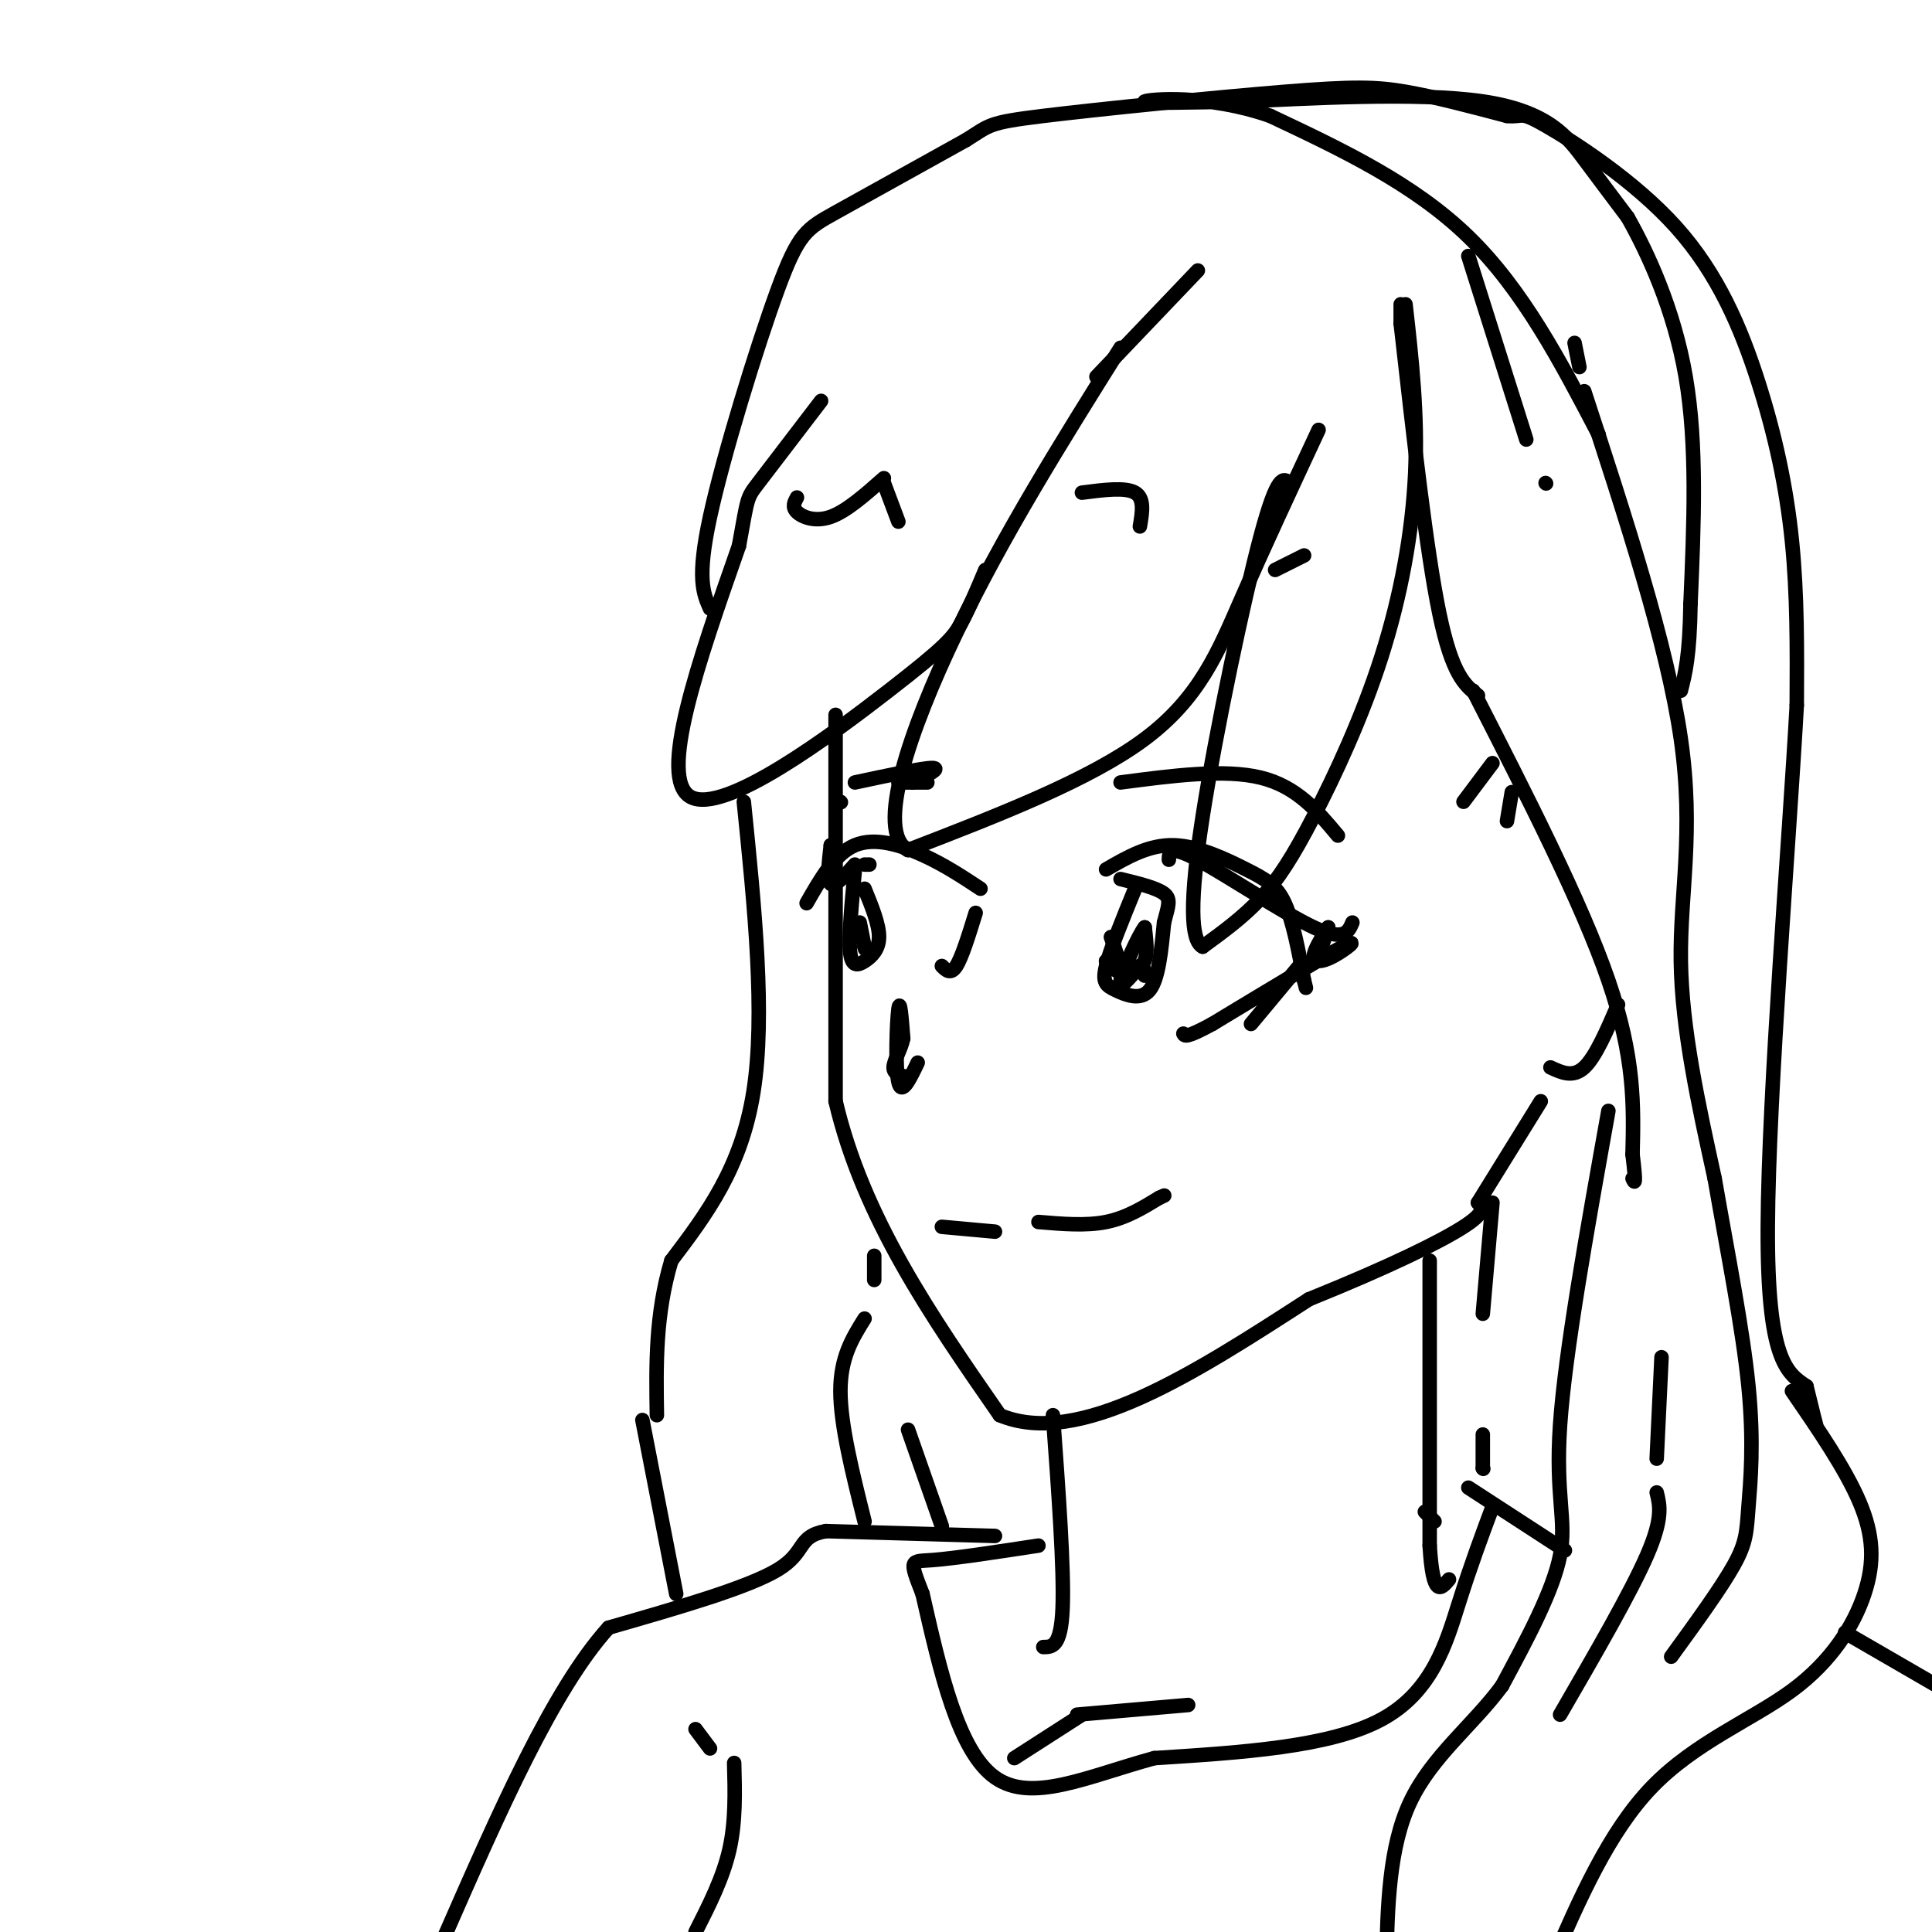 <svg viewBox='0 0 400 400' version='1.1' xmlns='http://www.w3.org/2000/svg' xmlns:xlink='http://www.w3.org/1999/xlink'><g fill='none' stroke='rgb(0,0,0)' stroke-width='3' stroke-linecap='round' stroke-linejoin='round'><path d='M173,148c0.000,0.000 0.000,80.000 0,80'/><path d='M173,228c5.667,24.167 19.833,44.583 34,65'/><path d='M207,293c16.333,6.833 40.167,-8.583 64,-24'/><path d='M271,269c16.933,-6.844 27.267,-11.956 32,-15c4.733,-3.044 3.867,-4.022 3,-5'/><path d='M306,249c2.667,-4.333 7.833,-12.667 13,-21'/><path d='M305,143c11.250,22.000 22.500,44.000 28,60c5.500,16.000 5.250,26.000 5,36'/><path d='M338,239c0.833,6.833 0.417,5.917 0,5'/><path d='M321,221c2.333,1.083 4.667,2.167 7,0c2.333,-2.167 4.667,-7.583 7,-13'/><path d='M306,144c-2.667,-2.083 -5.333,-4.167 -8,-17c-2.667,-12.833 -5.333,-36.417 -8,-60'/><path d='M290,67c0.000,0.000 0.000,-4.000 0,-4'/><path d='M291,63c1.282,11.370 2.565,22.740 2,35c-0.565,12.260 -2.976,25.410 -7,38c-4.024,12.590 -9.660,24.620 -14,33c-4.340,8.380 -7.383,13.108 -11,17c-3.617,3.892 -7.809,6.946 -12,10'/><path d='M249,196c-2.500,-1.238 -2.750,-9.333 0,-27c2.750,-17.667 8.500,-44.905 12,-58c3.500,-13.095 4.750,-12.048 6,-11'/><path d='M273,89c-5.622,12.067 -11.244,24.133 -16,35c-4.756,10.867 -8.644,20.533 -20,29c-11.356,8.467 -30.178,15.733 -49,23'/><path d='M188,176c-6.911,-3.800 0.311,-24.800 10,-45c9.689,-20.200 21.844,-39.600 34,-59'/><path d='M204,118c-1.696,4.030 -3.393,8.060 -5,11c-1.607,2.940 -3.125,4.792 -15,14c-11.875,9.208 -34.107,25.774 -41,22c-6.893,-3.774 1.554,-27.887 10,-52'/><path d='M153,113c1.867,-10.222 1.533,-9.778 4,-13c2.467,-3.222 7.733,-10.111 13,-17'/><path d='M229,180c4.435,-2.565 8.869,-5.131 14,-5c5.131,0.131 10.958,2.958 15,5c4.042,2.042 6.298,3.298 8,7c1.702,3.702 2.851,9.851 4,16'/><path d='M270,203c0.667,2.667 0.333,1.333 0,0'/><path d='M269,200c0.000,0.000 -10.000,12.000 -10,12'/><path d='M235,184c-2.571,6.280 -5.143,12.560 -6,16c-0.857,3.440 0.000,4.042 2,5c2.000,0.958 5.143,2.274 7,0c1.857,-2.274 2.429,-8.137 3,-14'/><path d='M241,191c0.867,-3.378 1.533,-4.822 0,-6c-1.533,-1.178 -5.267,-2.089 -9,-3'/><path d='M232,162c10.750,-1.417 21.500,-2.833 29,-1c7.500,1.833 11.750,6.917 16,12'/><path d='M190,220c-1.667,3.489 -3.333,6.978 -4,4c-0.667,-2.978 -0.333,-12.422 0,-15c0.333,-2.578 0.667,1.711 1,6'/><path d='M187,215c-0.422,2.178 -1.978,4.622 -2,6c-0.022,1.378 1.489,1.689 3,2'/><path d='M195,254c0.000,0.000 11.000,1.000 11,1'/><path d='M215,253c4.917,0.417 9.833,0.833 14,0c4.167,-0.833 7.583,-2.917 11,-5'/><path d='M240,248c1.833,-0.833 0.917,-0.417 0,0'/><path d='M309,158c0.000,0.000 -6.000,8.000 -6,8'/><path d='M203,184c-3.733,-2.467 -7.467,-4.933 -12,-7c-4.533,-2.067 -9.867,-3.733 -14,-2c-4.133,1.733 -7.067,6.867 -10,12'/><path d='M177,180c-0.655,6.869 -1.310,13.738 -1,17c0.310,3.262 1.583,2.917 3,2c1.417,-0.917 2.976,-2.405 3,-5c0.024,-2.595 -1.488,-6.298 -3,-10'/><path d='M174,166c0.000,0.000 0.100,0.100 0.1,0.1'/><path d='M186,162c0.000,0.000 6.000,0.000 6,0'/><path d='M202,189c-1.417,4.583 -2.833,9.167 -4,11c-1.167,1.833 -2.083,0.917 -3,0'/><path d='M242,178c0.044,-1.578 0.089,-3.156 6,0c5.911,3.156 17.689,11.044 24,14c6.311,2.956 7.156,0.978 8,-1'/><path d='M275,192c0.000,0.000 -2.000,6.000 -2,6'/><path d='M275,192c-1.500,2.381 -3.000,4.762 -3,6c0.000,1.238 1.500,1.333 4,0c2.500,-1.333 6.000,-4.095 2,-2c-4.000,2.095 -15.500,9.048 -27,16'/><path d='M251,212c-5.500,3.000 -5.750,2.500 -6,2'/><path d='M180,179c0.000,0.000 -1.000,0.000 -1,0'/><path d='M177,179c-2.083,2.333 -4.167,4.667 -5,4c-0.833,-0.667 -0.417,-4.333 0,-8'/><path d='M172,175c0.000,0.000 0.100,0.100 0.1,0.1'/><path d='M147,126c-1.387,-3.101 -2.774,-6.202 0,-19c2.774,-12.798 9.708,-35.292 14,-47c4.292,-11.708 5.940,-12.631 12,-16c6.060,-3.369 16.530,-9.185 27,-15'/><path d='M200,29c5.102,-3.166 4.357,-3.581 16,-5c11.643,-1.419 35.673,-3.844 50,-5c14.327,-1.156 18.951,-1.045 25,0c6.049,1.045 13.525,3.022 21,5'/><path d='M312,24c3.669,0.360 2.342,-1.241 8,2c5.658,3.241 18.300,11.322 27,21c8.700,9.678 13.458,20.952 17,32c3.542,11.048 5.869,21.871 7,33c1.131,11.129 1.065,22.565 1,34'/><path d='M372,146c-1.533,27.822 -5.867,80.378 -6,108c-0.133,27.622 3.933,30.311 8,33'/><path d='M374,287c1.667,6.833 1.833,7.417 2,8'/><path d='M333,230c-4.489,25.044 -8.978,50.089 -10,65c-1.022,14.911 1.422,19.689 0,27c-1.422,7.311 -6.711,17.156 -12,27'/><path d='M311,349c-5.867,8.022 -14.533,14.578 -19,24c-4.467,9.422 -4.733,21.711 -5,34'/><path d='M371,288c5.547,8.075 11.094,16.150 14,23c2.906,6.850 3.171,12.475 1,19c-2.171,6.525 -6.777,13.949 -15,20c-8.223,6.051 -20.064,10.729 -29,20c-8.936,9.271 -14.968,23.136 -21,37'/><path d='M313,164c0.000,0.000 -1.000,6.000 -1,6'/><path d='M154,166c2.250,22.083 4.500,44.167 2,60c-2.500,15.833 -9.750,25.417 -17,35'/><path d='M139,261c-3.333,11.167 -3.167,21.583 -3,32'/><path d='M296,261c0.000,0.000 0.000,59.000 0,59'/><path d='M296,320c0.667,11.000 2.333,9.000 4,7'/><path d='M218,293c1.167,16.000 2.333,32.000 2,40c-0.333,8.000 -2.167,8.000 -4,8'/><path d='M295,313c0.000,0.000 2.000,2.000 2,2'/><path d='M309,312c-2.222,5.956 -4.444,11.911 -7,20c-2.556,8.089 -5.444,18.311 -16,24c-10.556,5.689 -28.778,6.844 -47,8'/><path d='M239,364c-13.978,3.822 -25.422,9.378 -33,4c-7.578,-5.378 -11.289,-21.689 -15,-38'/><path d='M191,330c-2.867,-7.333 -2.533,-6.667 2,-7c4.533,-0.333 13.267,-1.667 22,-3'/><path d='M206,318c0.000,0.000 -35.000,-1.000 -35,-1'/><path d='M171,317c-6.111,1.089 -3.889,4.311 -10,8c-6.111,3.689 -20.556,7.844 -35,12'/><path d='M126,337c-11.500,12.667 -22.750,38.333 -34,64'/><path d='M133,294c0.000,0.000 7.000,36.000 7,36'/><path d='M152,365c0.167,6.083 0.333,12.167 -1,18c-1.333,5.833 -4.167,11.417 -7,17'/><path d='M246,353c0.000,0.000 -23.000,2.000 -23,2'/><path d='M304,308c0.000,0.000 20.000,13.000 20,13'/><path d='M344,281c0.000,0.000 -1.000,21.000 -1,21'/><path d='M343,309c0.667,2.667 1.333,5.333 -2,13c-3.333,7.667 -10.667,20.333 -18,33'/><path d='M309,249c0.000,0.000 -2.000,23.000 -2,23'/><path d='M307,297c0.000,0.000 0.000,7.000 0,7'/><path d='M307,304c0.000,0.000 0.100,0.100 0.1,0.1'/><path d='M181,260c0.000,0.000 0.000,5.000 0,5'/><path d='M179,273c-2.500,4.000 -5.000,8.000 -5,15c0.000,7.000 2.500,17.000 5,27'/><path d='M188,296c0.000,0.000 7.000,20.000 7,20'/><path d='M227,78c0.000,0.000 21.000,-22.000 21,-22'/><path d='M304,53c0.000,0.000 12.000,38.000 12,38'/><path d='M320,100c0.000,0.000 0.100,0.100 0.1,0.1'/><path d='M326,71c0.000,0.000 1.000,5.000 1,5'/><path d='M328,81c8.600,26.289 17.200,52.578 20,72c2.800,19.422 -0.200,31.978 0,46c0.200,14.022 3.600,29.511 7,45'/><path d='M355,244c2.662,15.316 5.817,31.105 7,43c1.183,11.895 0.396,19.895 0,25c-0.396,5.105 -0.399,7.316 -3,12c-2.601,4.684 -7.801,11.842 -13,19'/><path d='M382,338c0.000,0.000 19.000,11.000 19,11'/><path d='M230,194c1.083,3.083 2.167,6.167 2,7c-0.167,0.833 -1.583,-0.583 -3,-2'/><path d='M229,199c1.044,0.267 5.156,1.933 7,1c1.844,-0.933 1.422,-4.467 1,-8'/><path d='M237,192c-1.133,1.333 -4.467,8.667 -5,11c-0.533,2.333 1.733,-0.333 4,-3'/><path d='M236,200c0.833,-0.167 0.917,0.917 1,2'/><path d='M178,191c0.000,0.000 1.000,5.000 1,5'/><path d='M179,196c0.167,0.833 0.083,0.417 0,0'/><path d='M179,196c0.000,0.000 0.100,0.100 0.1,0.1'/><path d='M177,162c7.000,-1.500 14.000,-3.000 16,-3c2.000,0.000 -1.000,1.500 -4,3'/><path d='M165,103c-0.533,0.978 -1.067,1.956 0,3c1.067,1.044 3.733,2.156 7,1c3.267,-1.156 7.133,-4.578 11,-8'/><path d='M183,100c0.000,0.000 3.000,8.000 3,8'/><path d='M224,102c4.500,-0.583 9.000,-1.167 11,0c2.000,1.167 1.500,4.083 1,7'/><path d='M264,118c0.000,0.000 6.000,-3.000 6,-3'/><path d='M331,90c-7.833,-15.000 -15.667,-30.000 -27,-41c-11.333,-11.000 -26.167,-18.000 -41,-25'/><path d='M263,24c-13.044,-4.556 -25.156,-3.444 -26,-3c-0.844,0.444 9.578,0.222 20,0'/><path d='M257,21c13.262,-0.571 36.417,-2.000 50,0c13.583,2.000 17.595,7.429 21,12c3.405,4.571 6.202,8.286 9,12'/><path d='M337,45c4.022,7.111 9.578,18.889 12,33c2.422,14.111 1.711,30.556 1,47'/><path d='M350,125c-0.167,10.833 -1.083,14.417 -2,18'/><path d='M224,355c0.000,0.000 -14.000,9.000 -14,9'/><path d='M147,362c0.000,0.000 -3.000,-4.000 -3,-4'/></g>
</svg>